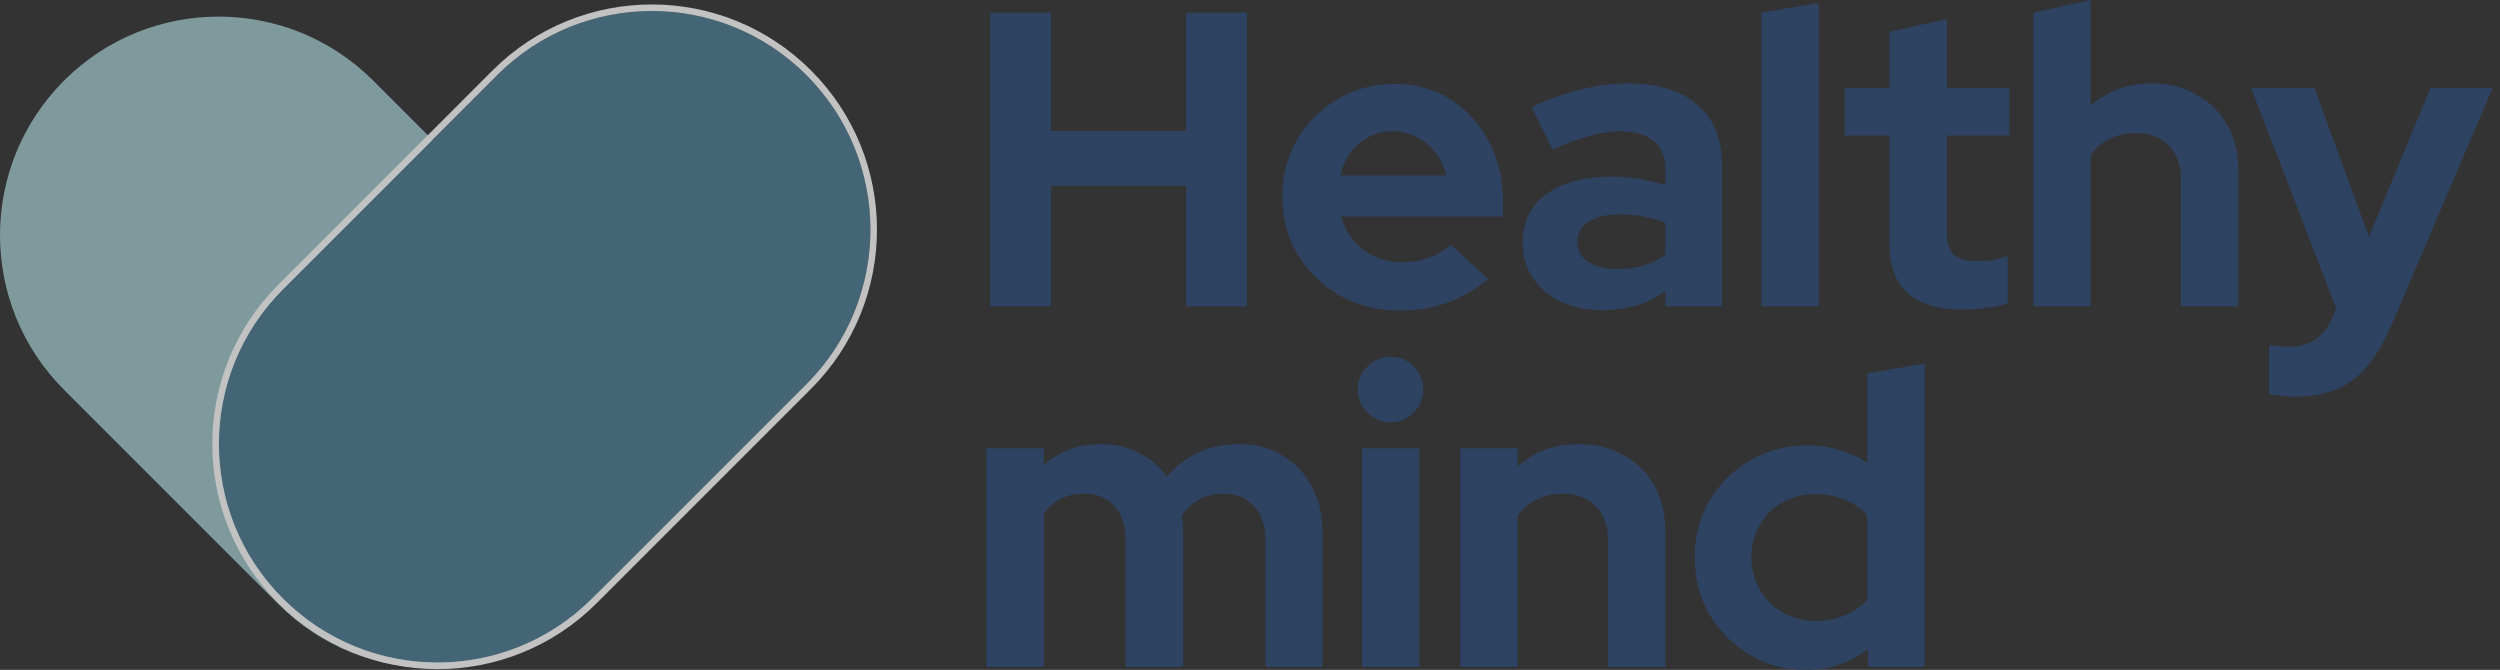 <svg width="209" height="56" viewBox="0 0 209 56" fill="none" xmlns="http://www.w3.org/2000/svg">
<rect x="0" y="0" width="209" height="56" fill="#333333" stroke="none"/>
<g id="Group 1171274814">
<g id="Healthy mind">
<path id="Vector" d="M150.975 56C149.244 56 147.677 55.579 146.274 54.737C144.871 53.895 143.748 52.773 142.906 51.37C142.088 49.943 141.679 48.353 141.679 46.599C141.679 44.845 142.088 43.266 142.906 41.863C143.748 40.437 144.883 39.314 146.309 38.495C147.736 37.654 149.338 37.233 151.115 37.233C152.027 37.233 152.904 37.361 153.746 37.618C154.588 37.852 155.371 38.203 156.096 38.671V31.199L160.902 30.392V55.755H156.167V54.246C154.67 55.416 152.939 56 150.975 56ZM151.747 51.896C152.635 51.896 153.442 51.755 154.167 51.475C154.915 51.171 155.558 50.727 156.096 50.142V43.021C155.558 42.483 154.915 42.062 154.167 41.758C153.419 41.454 152.612 41.302 151.747 41.302C150.741 41.302 149.829 41.536 149.01 42.003C148.215 42.448 147.584 43.079 147.116 43.898C146.648 44.693 146.414 45.593 146.414 46.599C146.414 47.604 146.648 48.505 147.116 49.3C147.584 50.095 148.215 50.727 149.01 51.194C149.829 51.662 150.741 51.896 151.747 51.896Z" fill="#2E4261"/>
<path id="Vector_2" d="M122.076 55.754V37.478H126.882V38.986C128.262 37.747 129.969 37.127 132.004 37.127C133.43 37.127 134.681 37.443 135.757 38.074C136.856 38.682 137.71 39.536 138.318 40.635C138.926 41.711 139.23 42.974 139.23 44.424V55.754H134.424V45.125C134.424 43.933 134.085 42.997 133.407 42.319C132.729 41.617 131.805 41.267 130.636 41.267C129.817 41.267 129.092 41.43 128.461 41.758C127.829 42.062 127.303 42.506 126.882 43.091V55.754H122.076Z" fill="#2E4261"/>
<path id="Vector_3" d="M113.864 55.754V37.478H118.67V55.754H113.864ZM116.25 35.303C115.502 35.303 114.858 35.034 114.32 34.496C113.783 33.958 113.514 33.315 113.514 32.567C113.514 31.795 113.783 31.152 114.32 30.637C114.858 30.099 115.502 29.831 116.25 29.831C117.022 29.831 117.665 30.099 118.179 30.637C118.717 31.152 118.986 31.795 118.986 32.567C118.986 33.315 118.717 33.958 118.179 34.496C117.665 35.034 117.022 35.303 116.25 35.303Z" fill="#2E4261"/>
<path id="Vector_4" d="M82.458 55.754V37.478H87.264V38.881C88.573 37.712 90.164 37.127 92.035 37.127C93.227 37.127 94.291 37.373 95.227 37.864C96.162 38.332 96.934 38.998 97.542 39.863C98.29 38.975 99.168 38.297 100.173 37.829C101.202 37.361 102.336 37.127 103.576 37.127C104.956 37.127 106.16 37.443 107.189 38.074C108.241 38.682 109.06 39.536 109.645 40.635C110.253 41.711 110.557 42.974 110.557 44.424V55.754H105.786V45.125C105.786 43.933 105.47 42.997 104.839 42.319C104.207 41.617 103.365 41.267 102.313 41.267C101.588 41.267 100.922 41.419 100.313 41.723C99.729 42.027 99.226 42.483 98.805 43.091C98.828 43.301 98.852 43.512 98.875 43.722C98.899 43.933 98.91 44.166 98.91 44.424V55.754H94.104V45.125C94.104 43.933 93.789 42.997 93.157 42.319C92.549 41.617 91.719 41.267 90.667 41.267C89.942 41.267 89.287 41.407 88.702 41.688C88.141 41.968 87.662 42.389 87.264 42.95V55.754H82.458Z" fill="#2E4261"/>
<path id="Vector_5" d="M191.868 33.15C191.447 33.15 191.038 33.127 190.64 33.08C190.266 33.057 189.95 33.022 189.693 32.975V28.835C190.161 28.929 190.722 28.976 191.377 28.976C193.131 28.976 194.347 28.145 195.025 26.485L195.306 25.784L188.185 7.332H193.482L198.042 19.785L203.199 7.332H208.39L199.971 27.081C199.34 28.555 198.65 29.736 197.902 30.624C197.153 31.513 196.288 32.156 195.306 32.554C194.347 32.951 193.201 33.15 191.868 33.15Z" fill="#2E4261"/>
<path id="Vector_6" d="M169.979 25.608V1.052L174.785 0V8.84C176.165 7.601 177.872 6.981 179.907 6.981C181.334 6.981 182.585 7.297 183.66 7.928C184.76 8.536 185.613 9.39 186.221 10.489C186.829 11.565 187.133 12.827 187.133 14.277V25.608H182.327V14.979C182.327 13.786 181.988 12.851 181.31 12.173C180.632 11.471 179.708 11.12 178.539 11.12C177.72 11.12 176.995 11.284 176.364 11.611C175.733 11.915 175.206 12.36 174.785 12.944V25.608H169.979Z" fill="#2E4261"/>
<path id="Vector_7" d="M164.128 25.889C162.093 25.889 160.55 25.433 159.497 24.521C158.468 23.585 157.954 22.229 157.954 20.451V11.331H154.2V7.332H157.954V2.666L162.76 1.579V7.332H167.986V11.331H162.76V19.469C162.76 20.311 162.947 20.919 163.321 21.293C163.695 21.644 164.35 21.82 165.285 21.82C165.753 21.82 166.174 21.796 166.548 21.749C166.946 21.679 167.378 21.562 167.846 21.399V25.363C167.355 25.526 166.735 25.655 165.987 25.748C165.262 25.842 164.642 25.889 164.128 25.889Z" fill="#2E4261"/>
<path id="Vector_8" d="M147.247 25.608V1.052L152.053 0.246V25.608H147.247Z" fill="#2E4261"/>
<path id="Vector_9" d="M133.965 25.924C132.655 25.924 131.498 25.69 130.492 25.222C129.486 24.731 128.703 24.064 128.142 23.223C127.58 22.381 127.3 21.41 127.3 20.311C127.3 18.557 127.955 17.201 129.264 16.242C130.597 15.259 132.421 14.768 134.737 14.768C136.327 14.768 137.824 15.014 139.227 15.505V14.172C139.227 13.12 138.899 12.325 138.245 11.787C137.59 11.249 136.631 10.98 135.368 10.98C134.596 10.98 133.766 11.108 132.877 11.366C131.989 11.6 130.96 11.974 129.79 12.488L128.036 8.945C129.486 8.29 130.866 7.799 132.176 7.472C133.509 7.144 134.842 6.981 136.175 6.981C138.63 6.981 140.536 7.577 141.893 8.77C143.273 9.939 143.963 11.6 143.963 13.751V25.608H139.227V24.31C138.478 24.871 137.672 25.28 136.806 25.538C135.941 25.795 134.994 25.924 133.965 25.924ZM131.86 20.206C131.86 20.907 132.164 21.468 132.772 21.89C133.38 22.287 134.187 22.486 135.193 22.486C135.988 22.486 136.724 22.392 137.403 22.205C138.081 21.995 138.689 21.691 139.227 21.293V18.627C138.642 18.393 138.034 18.218 137.403 18.101C136.771 17.984 136.093 17.925 135.368 17.925C134.269 17.925 133.404 18.136 132.772 18.557C132.164 18.954 131.86 19.504 131.86 20.206Z" fill="#2E4261"/>
<path id="Vector_10" d="M116.986 25.959C115.162 25.959 113.502 25.538 112.005 24.696C110.532 23.854 109.362 22.72 108.497 21.293C107.632 19.866 107.199 18.265 107.199 16.487C107.199 14.71 107.608 13.108 108.427 11.681C109.269 10.255 110.403 9.121 111.83 8.279C113.256 7.437 114.847 7.016 116.601 7.016C118.354 7.016 119.91 7.448 121.266 8.314C122.622 9.179 123.687 10.348 124.458 11.822C125.253 13.295 125.651 14.967 125.651 16.838V18.101H112.11C112.321 18.826 112.66 19.481 113.128 20.065C113.619 20.65 114.215 21.106 114.917 21.433C115.642 21.761 116.413 21.924 117.232 21.924C118.05 21.924 118.799 21.796 119.477 21.539C120.179 21.281 120.775 20.919 121.266 20.451L124.423 23.328C123.301 24.24 122.143 24.906 120.95 25.327C119.781 25.748 118.46 25.959 116.986 25.959ZM112.04 14.663H120.915C120.752 13.938 120.448 13.307 120.003 12.769C119.582 12.207 119.068 11.775 118.46 11.471C117.875 11.143 117.22 10.98 116.495 10.98C115.747 10.98 115.069 11.132 114.461 11.436C113.853 11.74 113.338 12.172 112.917 12.734C112.52 13.272 112.227 13.915 112.04 14.663Z" fill="#2E4261"/>
<path id="Vector_11" d="M82.774 25.608V1.052H87.861V10.945H99.156V1.052H104.243V25.608H99.156V15.54H87.861V25.608H82.774Z" fill="#2E4261"/>
</g>
<g id="Vector_12" opacity="0.7">
<path d="M5.353 32.586C-1.784 25.449 -1.784 13.877 5.353 6.74C12.49 -0.397 24.061 -0.397 31.198 6.74L49.116 24.658C56.253 31.795 56.253 43.366 49.116 50.503C41.979 57.641 30.407 57.641 23.27 50.503L5.353 32.586Z" fill="#A0C6CB"/>
<path d="M41.568 6.275C48.705 -0.863 60.277 -0.863 67.414 6.275C74.551 13.412 74.551 24.983 67.414 32.12L49.496 50.038C42.359 57.175 30.788 57.175 23.65 50.038C16.513 42.901 16.513 31.329 23.65 24.192L41.568 6.275Z" fill="#4A7B91"/>
<path fill-rule="evenodd" clip-rule="evenodd" d="M67.801 32.508L49.884 50.425C42.532 57.777 30.614 57.777 23.263 50.425C15.912 43.074 15.912 31.156 23.263 23.805L41.18 5.887C48.532 -1.464 60.45 -1.464 67.801 5.887C75.152 13.238 75.152 25.157 67.801 32.508ZM67.414 6.275C60.277 -0.863 48.705 -0.863 41.568 6.275L23.65 24.192C16.513 31.329 16.513 42.901 23.65 50.038C30.788 57.175 42.359 57.175 49.496 50.038L67.414 32.12C74.551 24.983 74.551 13.412 67.414 6.275Z" fill="white"/>
</g>
</g>
</svg>
